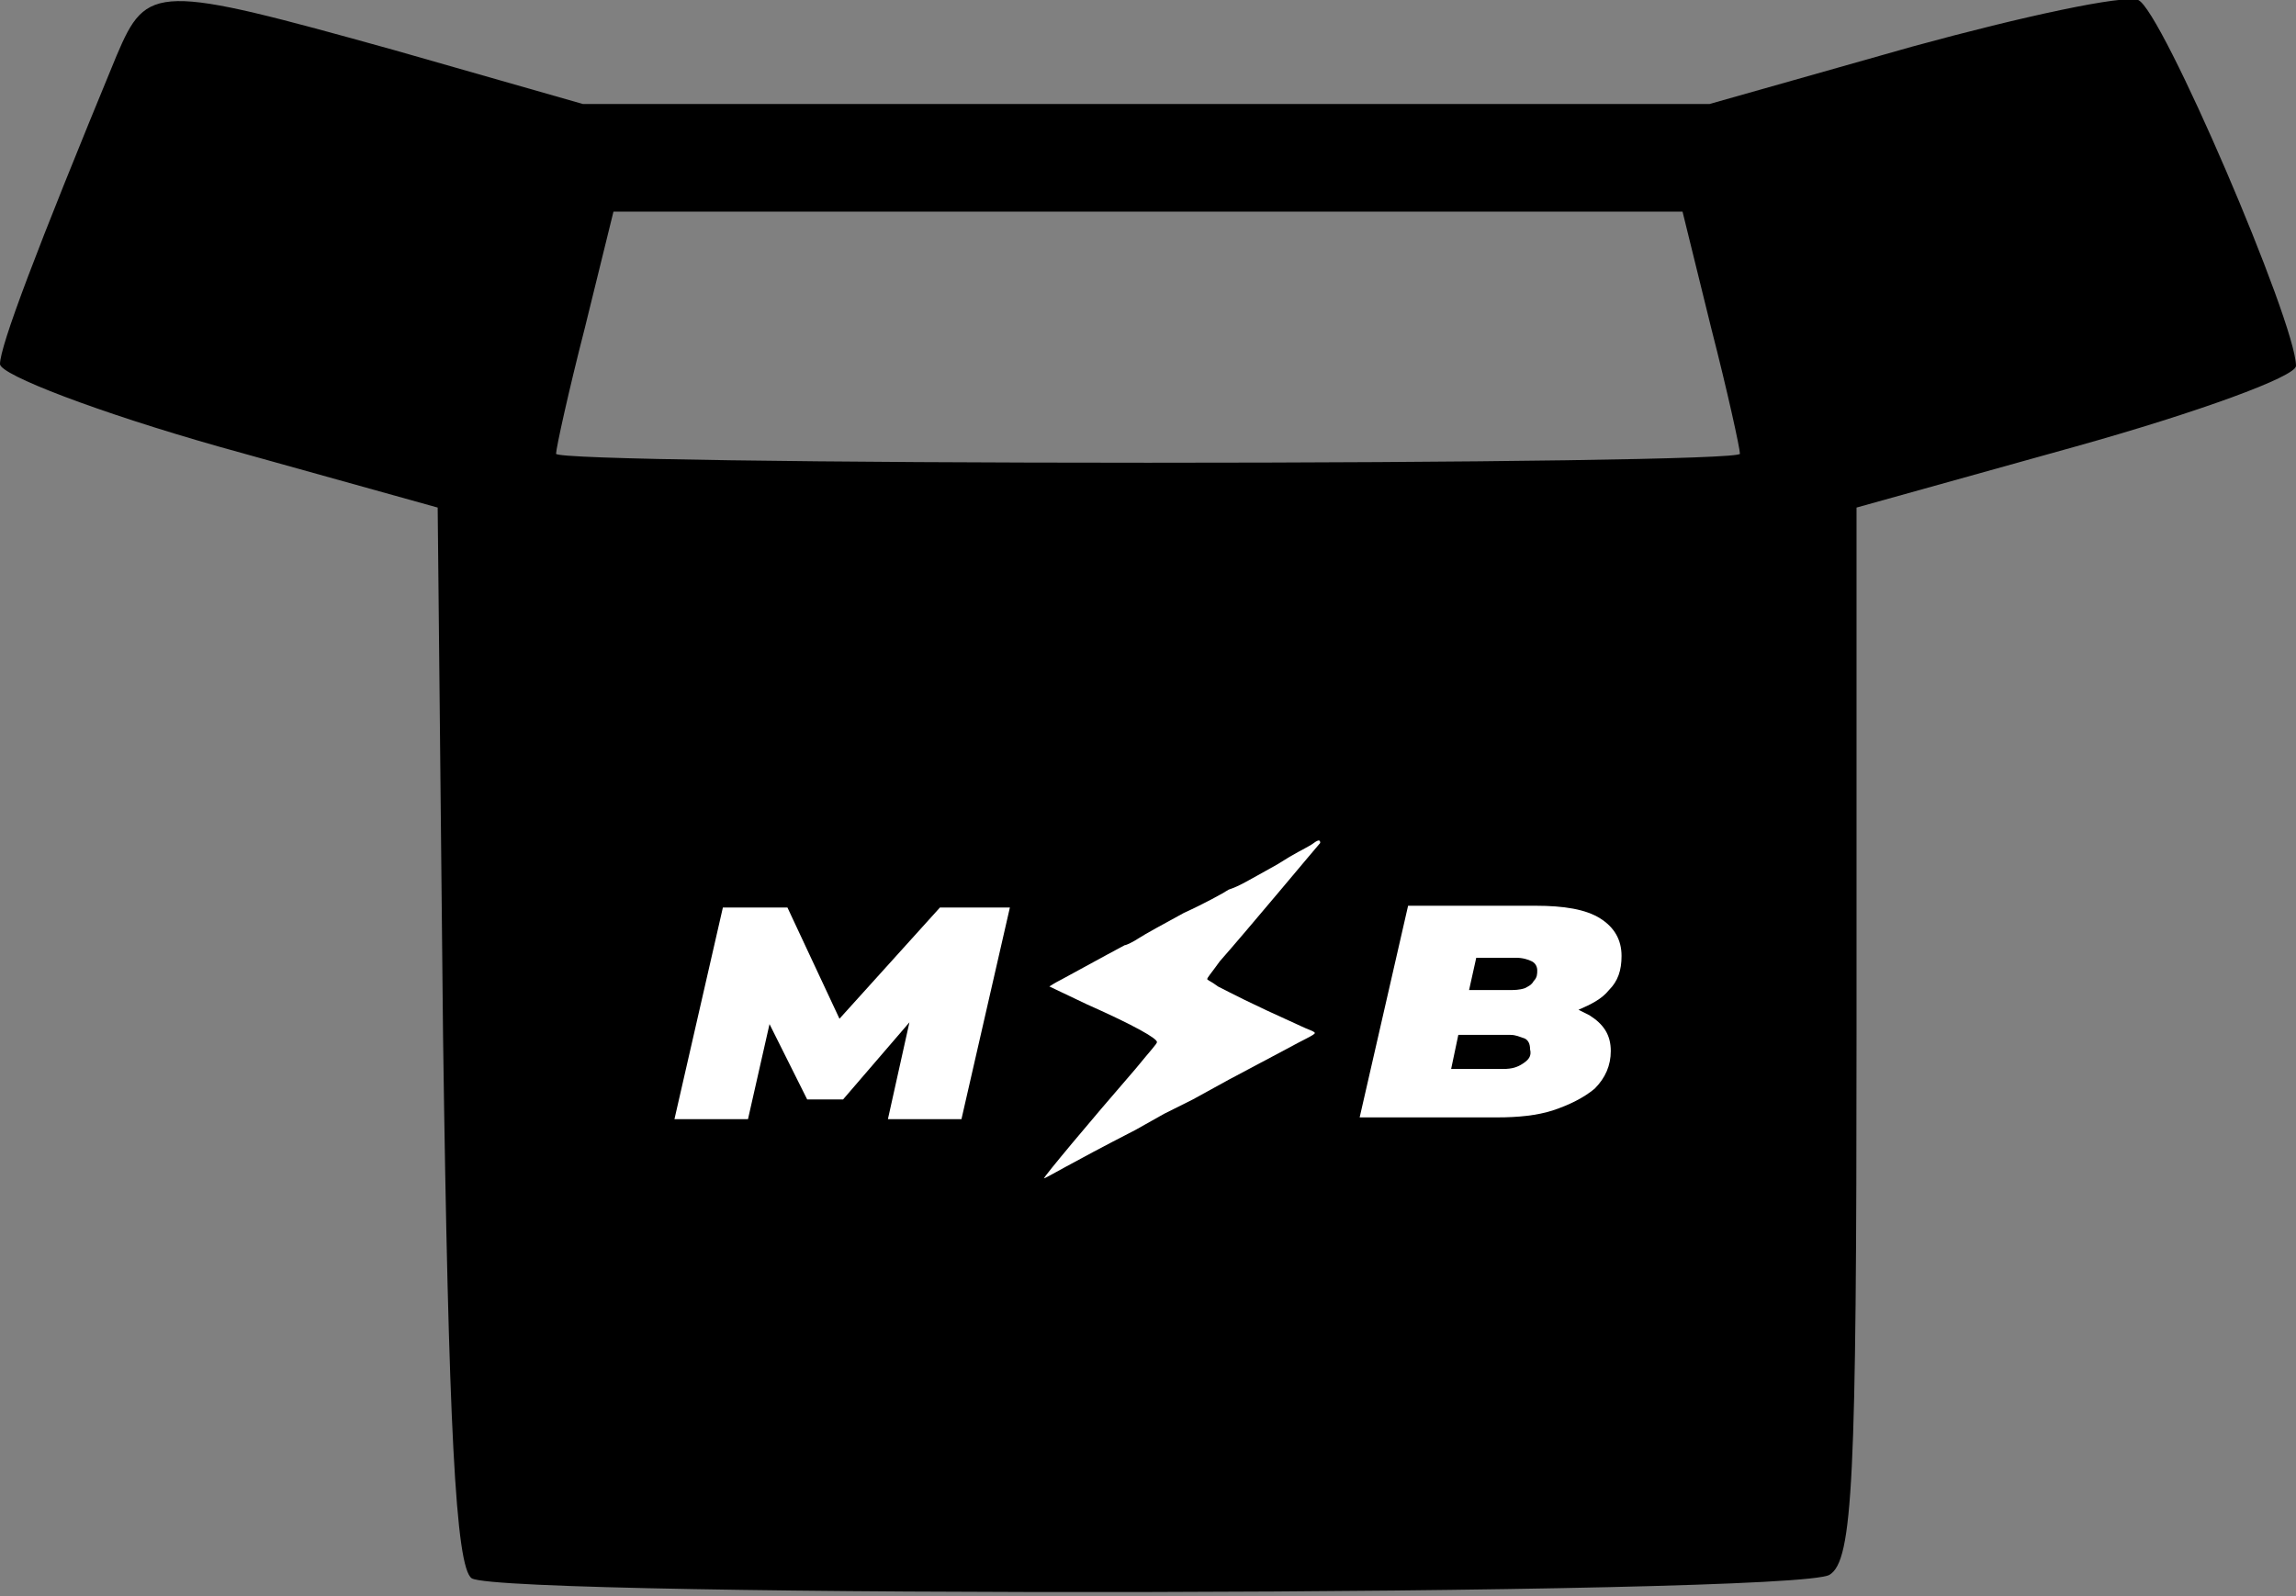 <?xml version="1.0" encoding="UTF-8"?> <svg xmlns="http://www.w3.org/2000/svg" xmlns:xlink="http://www.w3.org/1999/xlink" version="1.1" id="Слой_1" x="0px" y="0px" viewBox="0 0 128 89" style="enable-background:new 0 0 128 89;" xml:space="preserve"><rect x="0" y="0" width="128" height="89" fill="#808080" stroke="none"/> <style type="text/css"> .st0{fill-rule:evenodd;clip-rule:evenodd;} .st1{fill:#FFFFFF;} .st2{fill-rule:evenodd;clip-rule:evenodd;fill:#FFFFFF;} </style> <path class="st0" d="M6.5,3.1C2,14,0,19.3,0,20.3c0,0.6,5.5,2.7,12.2,4.6l12.2,3.4l0.3,29.5C25,79.4,25.4,87.4,26.3,88 c1.8,1.1,73.9,1,75.7-0.2c1.3-0.8,1.5-5.3,1.5-30.2l0-29.3l12.2-3.4C122.5,23,128,21,128,20.4c0-2.4-7.5-19.9-8.8-20.4 c-0.8-0.3-6.4,0.9-12.6,2.6L95.3,5.8l-31.4,0l-31.4,0L22,2.8C8.7-0.9,8.2-0.9,6.5,3.1z M95.4,18.3c0.9,3.5,1.6,6.7,1.6,7 c0,0.3-14.8,0.5-33,0.5s-33-0.2-33-0.5c0-0.3,0.7-3.5,1.6-7l1.6-6.5H64h29.8L95.4,18.3z"></path> <g> <title>Ресурс 1</title> <g id="Слой_2_2_"> <g id="Слой_1-2_1_"> <polygon class="st1" points="56.3,50.6 53.6,62.4 49.5,62.4 50.7,57 47,61.3 45,61.3 42.9,57.1 41.7,62.4 37.6,62.4 40.3,50.6 43.9,50.6 46.8,56.8 52.4,50.6 "></polygon> <path class="st1" d="M88.6,56.6c-0.2-0.1-0.4-0.2-0.6-0.3c0.7-0.3,1.3-0.6,1.7-1.1c0.5-0.5,0.7-1.1,0.7-1.9 c0-0.9-0.4-1.6-1.2-2.1c-0.8-0.5-2-0.7-3.6-0.7h-7.1l-2.7,11.8h7.7c1.1,0,2.2-0.1,3.1-0.4c0.9-0.3,1.7-0.7,2.3-1.2 c0.6-0.6,0.9-1.3,0.9-2.1C89.8,57.7,89.4,57.1,88.6,56.6z M82.3,53.4h2.2c0.4,0,0.7,0.1,0.9,0.2c0.2,0.1,0.3,0.3,0.3,0.5 c0,0.2,0,0.4-0.2,0.6c-0.1,0.2-0.3,0.3-0.5,0.4c-0.3,0.1-0.6,0.1-0.8,0.1h-2.3L82.3,53.4z M84.9,59.3c-0.3,0.2-0.6,0.3-1.1,0.3 h-2.9l0.4-1.9h2.9c0.3,0,0.5,0.1,0.8,0.2c0.2,0.1,0.3,0.3,0.3,0.6C85.4,58.9,85.2,59.1,84.9,59.3L84.9,59.3z"></path> <path class="st2" d="M73.1,47.1c-0.5,0.3-0.8,0.4-1.9,1.1c-1.8,1-2.1,1.2-2.7,1.4c-0.3,0.2-1.4,0.8-2.5,1.3 c-1.1,0.6-2.2,1.2-2.5,1.4c-0.3,0.2-0.7,0.4-0.8,0.4c-0.2,0.1-1.3,0.7-3.5,1.9c-0.4,0.2-0.7,0.4-0.7,0.4c0,0,0,0,2.1,1 c2.7,1.2,3.9,1.9,3.9,2.1c0,0.1-0.3,0.4-1.2,1.5c-2.6,3-5.1,6-5.1,6.1c0,0,0,0,0,0c0.1,0,1.4-0.8,5.1-2.7l1.6-0.9l1.6-0.8l2-1.1 l3.2-1.7c0.9-0.5,1.6-0.8,1.6-0.9s-0.4-0.2-0.8-0.4c-3.1-1.4-3.8-1.8-4.6-2.2c-0.4-0.3-0.5-0.3-0.6-0.4c0-0.1,0.2-0.3,0.7-1 c1.5-1.7,5.5-6.5,5.6-6.6C73.6,46.8,73.5,46.8,73.1,47.1z"></path> </g> </g> </g> </svg> 